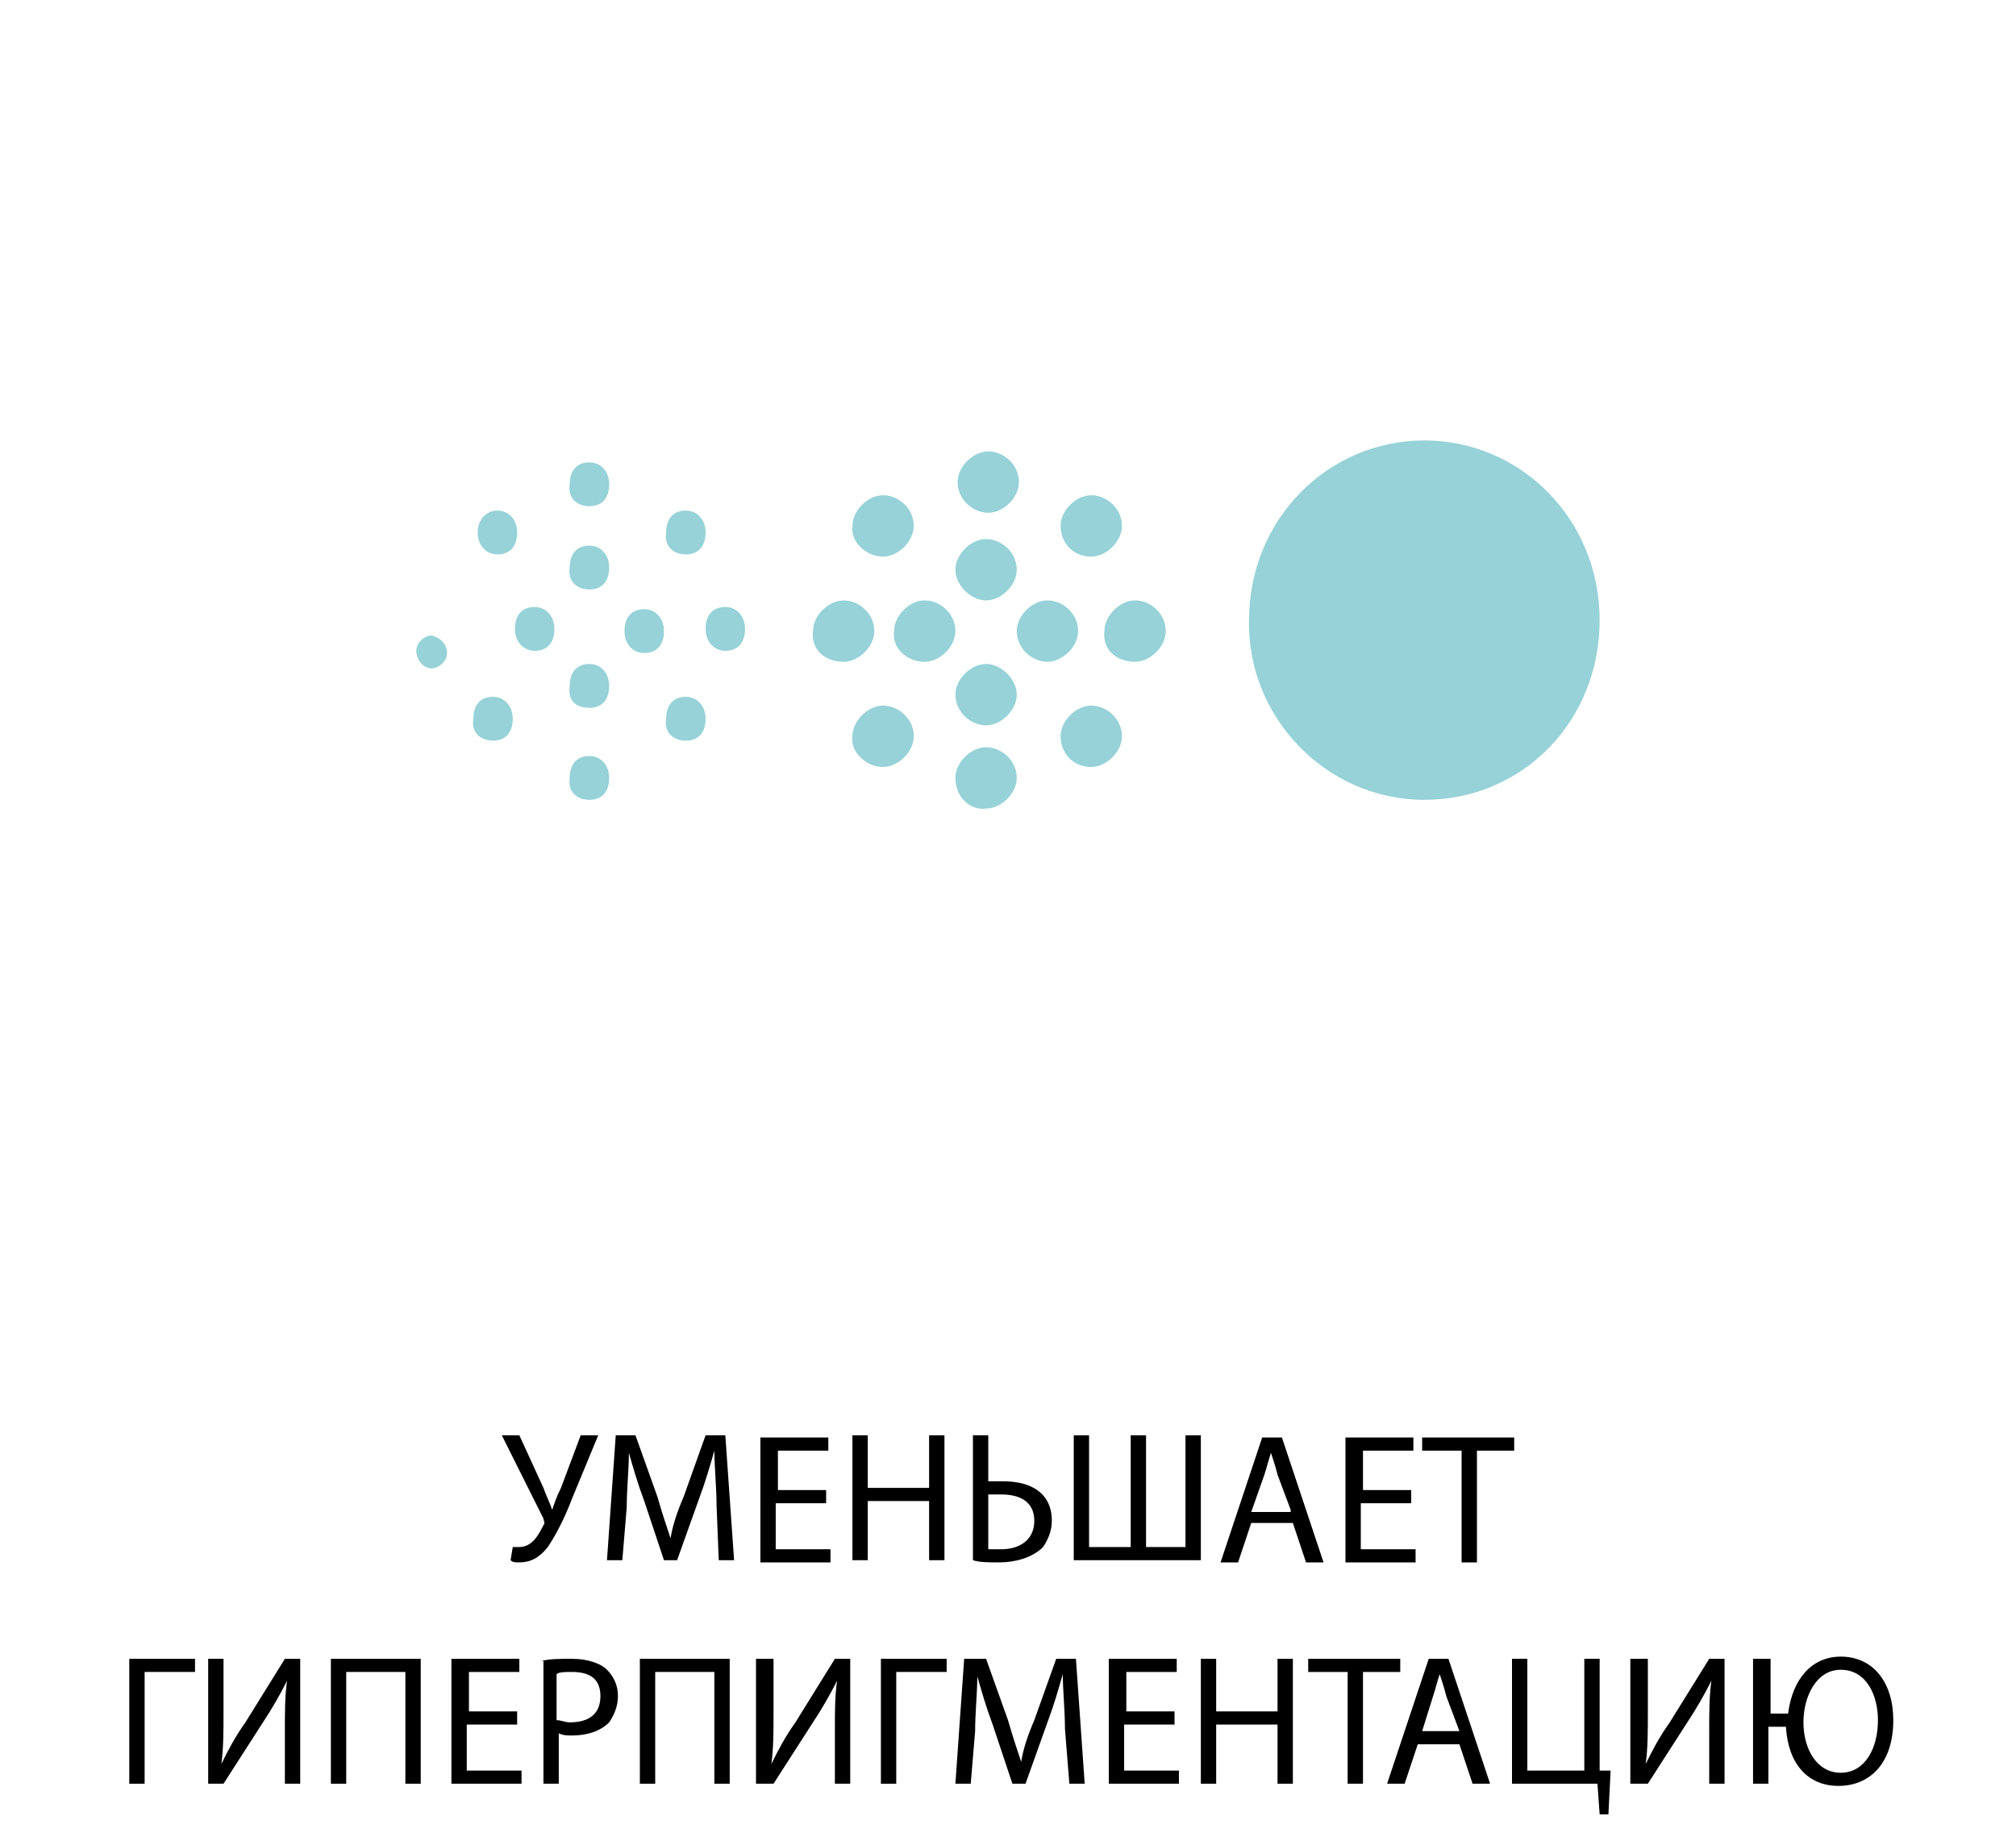 <?xml version="1.0" encoding="utf-8"?>
<!-- Generator: Adobe Illustrator 22.0.1, SVG Export Plug-In . SVG Version: 6.00 Build 0)  -->
<svg version="1.1" id="Слой_1" xmlns="http://www.w3.org/2000/svg" xmlns:xlink="http://www.w3.org/1999/xlink" x="0px" y="0px"
	 viewBox="0 0 92 84" style="enable-background:new 0 0 92 84;" xml:space="preserve">
<style type="text/css">
	.st0{fill:#96D2D8;}
</style>
<path class="st0" d="M65,36.5c4.5,0,8-3.6,8-8.2c0-4.6-3.6-8.2-8-8.2s-8,3.6-8,8.2C56.9,32.7,60.5,36.5,65,36.5z M51.8,30.2
	c0.7,0,1.4-0.7,1.4-1.4c0-0.8-0.7-1.4-1.4-1.4s-1.4,0.7-1.4,1.4C50.3,29.6,50.9,30.2,51.8,30.2z M45.1,23.4c0.7,0,1.4-0.7,1.4-1.4
	c0-0.8-0.7-1.4-1.4-1.4s-1.4,0.7-1.4,1.4C43.7,22.8,44.4,23.4,45.1,23.4z M49.8,25.4c0.7,0,1.4-0.7,1.4-1.4c0-0.8-0.7-1.4-1.4-1.4
	c-0.7,0-1.4,0.7-1.4,1.4C48.4,24.7,48.9,25.4,49.8,25.4z M49.8,35c0.7,0,1.4-0.7,1.4-1.4c0-0.8-0.7-1.4-1.4-1.4
	c-0.7,0-1.4,0.7-1.4,1.4C48.4,34.3,48.9,35,49.8,35z M40.3,35c0.7,0,1.4-0.7,1.4-1.4c0-0.8-0.7-1.4-1.4-1.4c-0.7,0-1.4,0.7-1.4,1.4
	C38.8,34.3,39.5,35,40.3,35z M42.2,30.2c0.7,0,1.4-0.7,1.4-1.4c0-0.8-0.7-1.4-1.4-1.4c-0.7,0-1.4,0.7-1.4,1.4
	C40.7,29.6,41.4,30.2,42.2,30.2z M40.3,25.4c0.7,0,1.4-0.7,1.4-1.4c0-0.8-0.7-1.4-1.4-1.4c-0.7,0-1.4,0.7-1.4,1.4
	C38.8,24.7,39.5,25.4,40.3,25.4z M47.8,30.2c0.7,0,1.4-0.7,1.4-1.4c0-0.8-0.7-1.4-1.4-1.4s-1.4,0.7-1.4,1.4
	C46.4,29.6,47.1,30.2,47.8,30.2z M45,27.4c0.7,0,1.4-0.7,1.4-1.4c0-0.8-0.7-1.4-1.4-1.4s-1.4,0.7-1.4,1.4
	C43.6,26.7,44.3,27.4,45,27.4C45.1,27.3,45.1,27.3,45,27.4z M45,33.1c0.7,0,1.4-0.7,1.4-1.4s-0.7-1.4-1.4-1.4s-1.4,0.7-1.4,1.4
	C43.6,32.5,44.3,33.1,45,33.1C45.1,33.1,45.1,33.1,45,33.1z M45,36.9c0.7,0,1.4-0.7,1.4-1.4c0-0.8-0.7-1.4-1.4-1.4s-1.4,0.7-1.4,1.4
	C43.6,36.4,44.3,37,45,36.9C45,37,45,37,45,36.9z M38.5,30.2c0.7,0,1.4-0.7,1.4-1.4c0-0.8-0.7-1.4-1.4-1.4c-0.7,0-1.4,0.7-1.4,1.4
	C37,29.6,37.6,30.2,38.5,30.2z M33.1,29.7c0.6,0,0.9-0.4,0.9-1c0-0.6-0.4-1-0.9-1c-0.6,0-0.9,0.4-0.9,1
	C32.2,29.3,32.6,29.7,33.1,29.7z M26.9,23.1c0.6,0,0.9-0.4,0.9-1c0-0.6-0.4-1-0.9-1c-0.6,0-0.9,0.4-0.9,1
	C25.9,22.7,26.3,23.1,26.9,23.1z M31.3,25.3c0.6,0,0.9-0.4,0.9-1c0-0.6-0.4-1-0.9-1c-0.6,0-0.9,0.4-0.9,1
	C30.3,24.9,30.7,25.3,31.3,25.3z M31.3,33.8c0.6,0,0.9-0.4,0.9-1c0-0.6-0.4-1-0.9-1c-0.6,0-0.9,0.4-0.9,1
	C30.3,33.4,30.7,33.8,31.3,33.8z M22.5,33.8c0.6,0,0.9-0.4,0.9-1c0-0.6-0.4-1-0.9-1c-0.6,0-0.9,0.4-0.9,1
	C21.5,33.4,21.9,33.8,22.5,33.8z M24.4,29.7c0.6,0,0.9-0.4,0.9-1c0-0.6-0.4-1-0.9-1c-0.6,0-0.9,0.4-0.9,1
	C23.5,29.3,23.9,29.7,24.4,29.7z M22.7,25.3c0.6,0,0.9-0.4,0.9-1c0-0.6-0.4-1-0.9-1s-0.9,0.4-0.9,1C21.8,24.9,22.2,25.3,22.7,25.3z
	 M29.4,29.8c0.6,0,0.9-0.4,0.9-1c0-0.6-0.4-1-0.9-1c-0.6,0-0.9,0.4-0.9,1C28.5,29.3,28.8,29.8,29.4,29.8z M26.9,26.9
	c0.6,0,0.9-0.4,0.9-1c0-0.6-0.4-1-0.9-1c-0.6,0-0.9,0.4-0.9,1C25.9,26.5,26.3,26.9,26.9,26.9z M26.9,32.3c0.6,0,0.9-0.4,0.9-1
	c0-0.6-0.4-1-0.9-1c-0.6,0-0.9,0.4-0.9,1C25.9,32,26.3,32.3,26.9,32.3z M26.9,36.5c0.6,0,0.9-0.4,0.9-1c0-0.6-0.4-1-0.9-1
	c-0.6,0-0.9,0.4-0.9,1C25.9,36.1,26.3,36.5,26.9,36.5z M20.4,29.8c0,0.4-0.4,0.7-0.7,0.7c-0.4,0-0.7-0.4-0.7-0.8
	c0-0.4,0.4-0.7,0.7-0.7C20.1,29.1,20.4,29.4,20.4,29.8z"/>
<g>
	<path d="M23.7,65.5l1.1,2.4c0.1,0.3,0.3,0.7,0.4,1h0c0.1-0.3,0.2-0.6,0.4-1l0.9-2.4h0.8l-1.2,2.9c-0.3,0.8-0.7,1.6-1.1,2.2
		c-0.4,0.5-0.8,0.7-1.3,0.7c-0.2,0-0.3,0-0.4-0.1l0.1-0.6c0.1,0,0.1,0,0.3,0c0.6,0,0.9-0.6,1.1-1c0.1-0.1,0-0.2,0-0.3l-1.9-3.8H23.7
		z"/>
	<path d="M32.7,68.7c0-0.8-0.1-1.8-0.1-2.5h0c-0.2,0.7-0.4,1.4-0.7,2.2l-1,2.8h-0.6l-0.9-2.7c-0.3-0.8-0.5-1.5-0.7-2.2h0
		c0,0.7-0.1,1.7-0.1,2.5l-0.2,2.4h-0.7l0.4-5.7h0.9l1,2.8c0.2,0.7,0.4,1.3,0.6,1.9h0c0.1-0.6,0.3-1.2,0.6-1.9l1-2.8h0.9l0.4,5.7
		h-0.7L32.7,68.7z"/>
	<path d="M37.6,68.6h-2.2v2.1h2.5v0.6h-3.2v-5.7h3.1v0.6h-2.3V68h2.2V68.6z"/>
	<path d="M39.6,65.5v2.4h2.8v-2.4h0.7v5.7h-0.7v-2.7h-2.8v2.7h-0.7v-5.7H39.6z"/>
	<path d="M45.1,65.5v2.1c0.2,0,0.5,0,0.7,0c1.2,0,2.2,0.5,2.2,1.8c0,0.5-0.2,0.9-0.4,1.2c-0.5,0.5-1.3,0.7-2,0.7
		c-0.5,0-0.9,0-1.2-0.1v-5.7H45.1z M45.1,70.7c0.2,0,0.4,0,0.6,0c0.8,0,1.5-0.4,1.5-1.3c0-0.9-0.7-1.2-1.5-1.2c-0.2,0-0.4,0-0.6,0
		V70.7z"/>
	<path d="M49.7,65.5v5.1h1.9v-5.1h0.7v5.1h1.8v-5.1h0.7v5.7H49v-5.7H49.7z"/>
	<path d="M57.1,69.5l-0.6,1.8h-0.8l1.9-5.7h0.9l1.9,5.7h-0.8l-0.6-1.8H57.1z M58.9,68.9l-0.6-1.6c-0.1-0.4-0.2-0.7-0.3-1h0
		c-0.1,0.3-0.2,0.7-0.3,1l-0.6,1.7H58.9z"/>
	<path d="M64.3,68.6h-2.2v2.1h2.5v0.6h-3.2v-5.7h3.1v0.6h-2.3V68h2.2V68.6z"/>
	<path d="M66.6,66.2h-1.7v-0.6h4.2v0.6h-1.7v5.1h-0.7V66.2z"/>
	<path d="M8.9,75.7v0.6H6.6v5.1H5.9v-5.7H8.9z"/>
	<path d="M10.2,75.7v2.4c0,0.9,0,1.7-0.1,2.4l0,0c0.3-0.6,0.6-1.2,1.1-1.9l1.8-2.9h0.7v5.7h-0.7V79c0-0.9,0-1.6,0.1-2.3l0,0
		c-0.3,0.6-0.7,1.3-1.1,1.9l-1.8,2.8H9.5v-5.7H10.2z"/>
	<path d="M19.2,75.7v5.7h-0.7v-5.1h-2.7v5.1h-0.7v-5.7H19.2z"/>
	<path d="M23.5,78.7h-2.2v2.1h2.5v0.6h-3.2v-5.7h3.1v0.6h-2.3v1.8h2.2V78.7z"/>
	<path d="M24.7,75.8c0.4-0.1,0.8-0.1,1.4-0.1c0.7,0,1.3,0.2,1.6,0.5c0.3,0.3,0.5,0.7,0.5,1.2c0,0.5-0.2,0.9-0.4,1.2
		c-0.4,0.4-1,0.6-1.7,0.6c-0.2,0-0.4,0-0.6-0.1v2.3h-0.7V75.8z M25.4,78.5c0.2,0,0.4,0.1,0.6,0.1c0.9,0,1.4-0.4,1.4-1.2
		c0-0.8-0.5-1.1-1.3-1.1c-0.3,0-0.6,0-0.7,0.1V78.5z"/>
	<path d="M33.3,75.7v5.7h-0.7v-5.1h-2.7v5.1h-0.7v-5.7H33.3z"/>
	<path d="M35.3,75.7v2.4c0,0.9,0,1.7-0.1,2.4l0,0c0.3-0.6,0.6-1.2,1.1-1.9l1.8-2.9h0.7v5.7h-0.7V79c0-0.9,0-1.6,0.1-2.3l0,0
		c-0.3,0.6-0.7,1.3-1.1,1.9l-1.8,2.8h-0.8v-5.7H35.3z"/>
	<path d="M43.2,75.7v0.6h-2.3v5.1h-0.7v-5.7H43.2z"/>
	<path d="M48.6,78.9c0-0.8-0.1-1.8-0.1-2.5h0c-0.2,0.7-0.4,1.4-0.7,2.2l-1,2.8h-0.6l-0.9-2.7c-0.3-0.8-0.5-1.5-0.7-2.2h0
		c0,0.7-0.1,1.7-0.1,2.5l-0.2,2.4h-0.7l0.4-5.7H45l1,2.8c0.2,0.7,0.4,1.3,0.6,1.9h0c0.1-0.6,0.3-1.2,0.6-1.9l1-2.8h0.9l0.4,5.7h-0.7
		L48.6,78.9z"/>
	<path d="M53.5,78.7h-2.2v2.1h2.5v0.6h-3.2v-5.7h3.1v0.6h-2.3v1.8h2.2V78.7z"/>
	<path d="M55.5,75.7v2.4h2.8v-2.4H59v5.7h-0.7v-2.7h-2.8v2.7h-0.7v-5.7H55.5z"/>
	<path d="M61.4,76.3h-1.7v-0.6h4.2v0.6h-1.7v5.1h-0.7V76.3z"/>
	<path d="M64.7,79.6l-0.6,1.8h-0.8l1.9-5.7h0.9l1.9,5.7h-0.8l-0.6-1.8H64.7z M66.6,79L66,77.4c-0.1-0.4-0.2-0.7-0.3-1h0
		c-0.1,0.3-0.2,0.7-0.3,1L64.9,79H66.6z"/>
	<path d="M69.7,75.7v5.1h2.6v-5.1h0.7v5.1l0.5,0l-0.1,2H73l-0.1-1.4H69v-5.7H69.7z"/>
	<path d="M75.2,75.7v2.4c0,0.9,0,1.7-0.1,2.4l0,0c0.3-0.6,0.6-1.2,1.1-1.9l1.8-2.9h0.7v5.7h-0.7V79c0-0.9,0-1.6,0.1-2.3l0,0
		c-0.3,0.6-0.7,1.3-1.1,1.9l-1.8,2.8h-0.8v-5.7H75.2z"/>
	<path d="M80.8,75.7v2.5h0.8c0.2-1.6,1.1-2.6,2.4-2.6c1.5,0,2.4,1.2,2.4,2.9c0,2-1.1,3-2.5,3c-1.4,0-2.3-1-2.4-2.7h-0.8v2.6h-0.7
		v-5.7H80.8z M85.7,78.5c0-1.1-0.5-2.3-1.7-2.3c-1.1,0-1.7,1.2-1.7,2.4c0,1.2,0.6,2.3,1.7,2.3C85.1,80.9,85.7,79.8,85.7,78.5z"/>
</g>
</svg>
